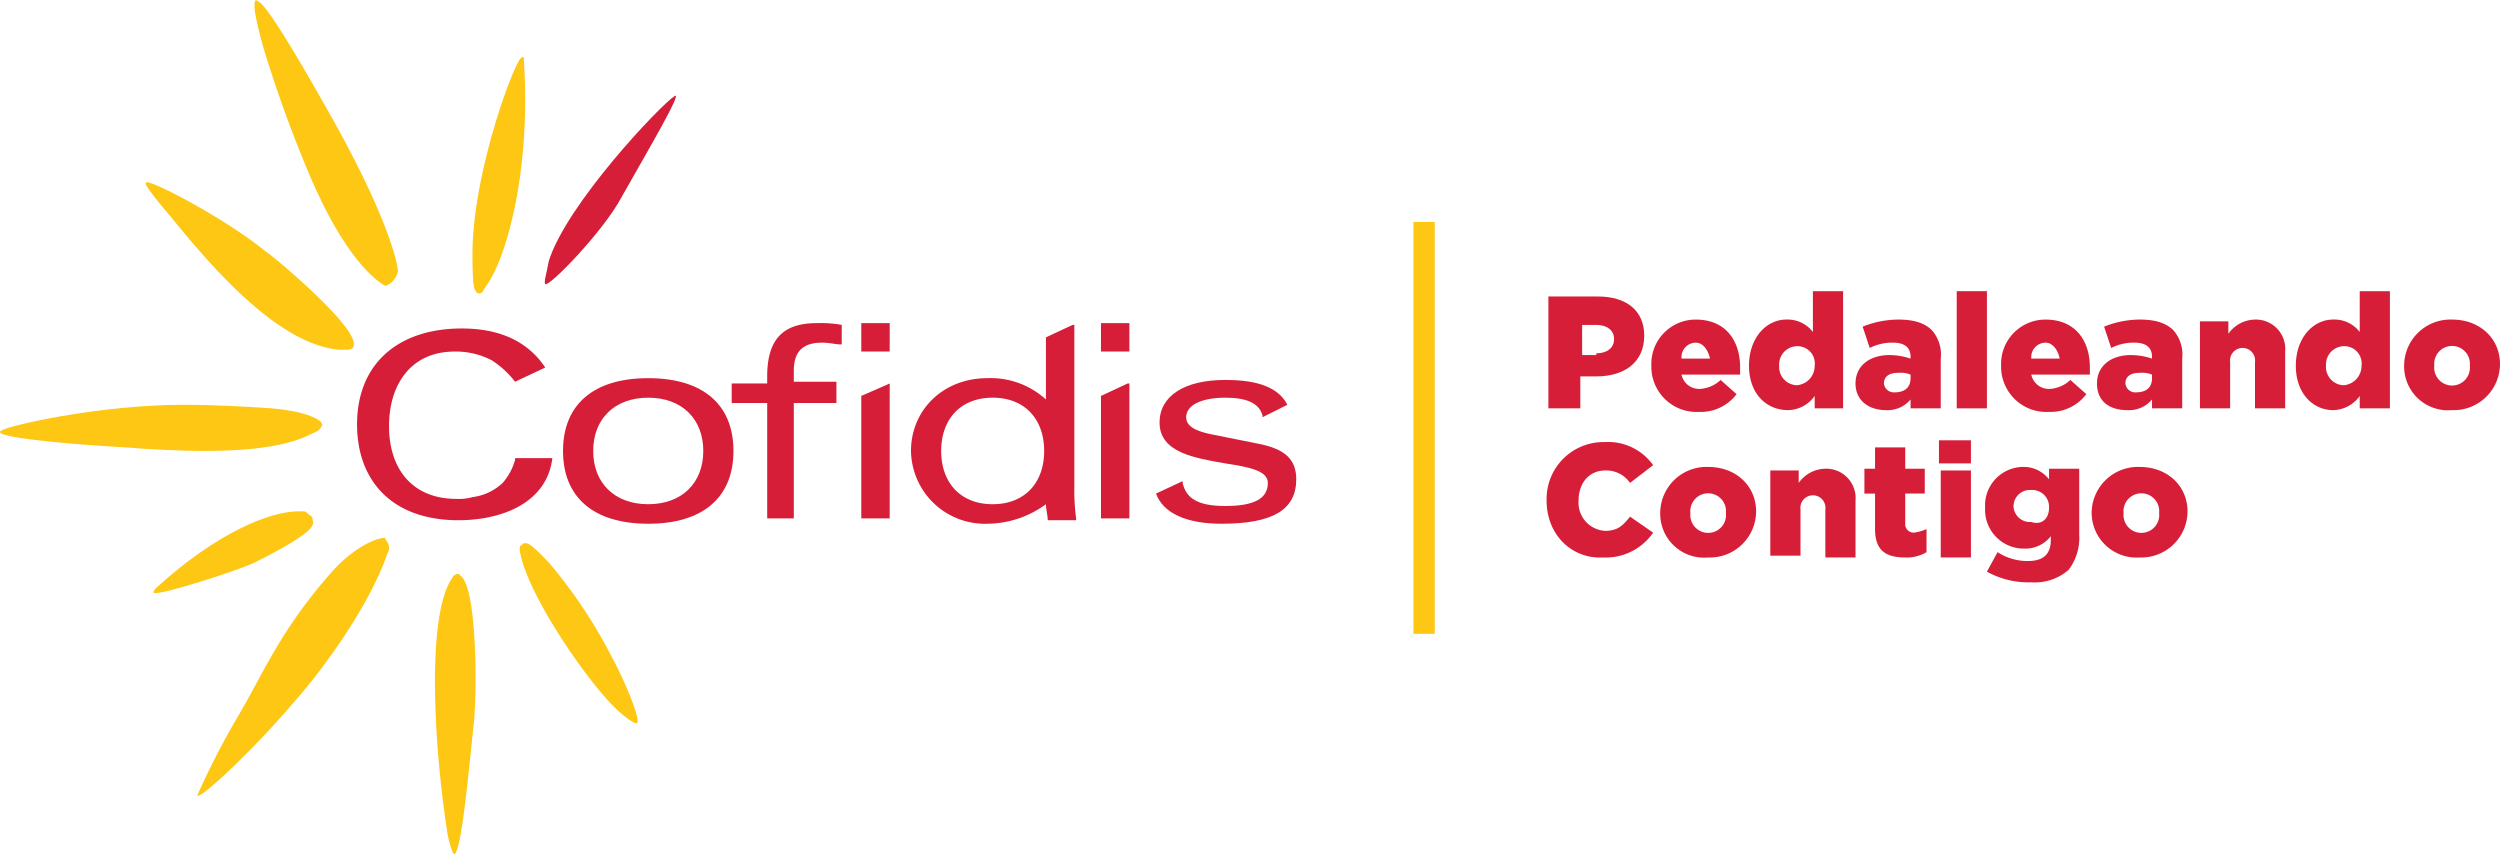 <?xml version="1.0" encoding="UTF-8" standalone="no"?>
<svg xmlns="http://www.w3.org/2000/svg" width="321.959" height="110" viewBox="0 0 321.959 110"><g transform="translate(-110.788 -8.3)"><g transform="translate(110.788 8.3)"><g transform="translate(182.028 28.581)"><rect width="2.744" height="53.046" fill="#fdc714"/></g><path d="M151.249,43.72a7.529,7.529,0,0,1-1.6,2.972,6.89,6.89,0,0,1-3.887,1.829,6.33,6.33,0,0,1-2.058.229c-5.716,0-8.689-3.887-8.689-9.374,0-5.259,2.744-9.6,8.46-9.6a9.927,9.927,0,0,1,4.8,1.143,11.863,11.863,0,0,1,2.972,2.744l3.887-1.829c-2.286-3.43-5.945-5.03-10.746-5.03-8.231,0-13.49,4.573-13.49,12.347,0,7.317,4.573,12.347,13.033,12.347,5.716,0,11.432-2.286,12.118-8h-4.8Z" transform="translate(-84.915 15.499)" fill="#d61e38"/><path d="M153.475,48.349c-7.088,0-10.975-3.43-10.975-9.374s3.887-9.374,10.975-9.374,10.975,3.43,10.975,9.374-3.887,9.374-10.975,9.374Zm0-16.234c-4.344,0-7.088,2.744-7.088,6.859s2.744,6.859,7.088,6.859,7.088-2.744,7.088-6.859-2.744-6.859-7.088-6.859Z" transform="translate(-69.992 19.101)" fill="#d61e38"/><path d="M160.231,51.651h-3.658V36.789H152V34.274h4.573v-.915c0-4.8,2.058-6.859,6.4-6.859a15.1,15.1,0,0,1,3.2.229h0v2.515h-.229c-.457,0-1.372-.229-2.286-.229-2.515,0-3.658,1.143-3.658,3.658v1.372h5.487v2.744H160V51.651Z" transform="translate(-57.771 15.113)" fill="#d61e38"/><path d="M176.458,30.158H172.8V26.5h3.658v3.658Z" transform="translate(-31.013 15.113)" fill="#d61e38"/><path d="M176.458,47.277H172.8V31.5l3.43-1.6h.229V47.277Z" transform="translate(-31.013 19.487)" fill="#d61e38"/><path d="M162.958,30.158H159.3V26.5h3.658v3.658Z" transform="translate(-48.38 15.113)" fill="#d61e38"/><path d="M162.958,47.277H159.3V31.5l3.658-1.6V47.277Z" transform="translate(-48.38 19.487)" fill="#d61e38"/><path d="M184.36,48.22c-4.573,0-7.545-1.372-8.46-3.887h0l3.43-1.6v.229c.457,2.058,2.058,2.972,5.487,2.972,3.658,0,5.487-.915,5.487-2.972,0-1.6-2.515-2.058-5.487-2.515-3.887-.686-8.46-1.372-8.46-5.259,0-3.43,3.2-5.487,8.46-5.487,2.972,0,6.631.457,8,3.2h0l-3.2,1.6v-.229c-.457-1.6-2.058-2.286-4.8-2.286-2.972,0-5.03.915-5.03,2.515,0,1.143,1.143,1.829,3.658,2.286l5.716,1.143c3.43.686,4.8,2.058,4.8,4.573,0,3.887-2.972,5.716-9.6,5.716Z" transform="translate(-27.025 19.23)" fill="#d61e38"/><path d="M171.932,52.208a9.523,9.523,0,0,1-9.832-9.374c0-5.259,4.116-9.374,9.832-9.374a10.564,10.564,0,0,1,7.545,2.744v-8l3.43-1.6h.229V47.407a27.745,27.745,0,0,0,.229,4.116v.229h-3.658c0-.686-.229-1.372-.229-2.058a12.946,12.946,0,0,1-7.545,2.515Zm.686-16.234c-4.116,0-6.631,2.744-6.631,6.859s2.515,6.859,6.631,6.859,6.631-2.744,6.631-6.859-2.515-6.859-6.631-6.859Z" transform="translate(-44.778 15.242)" fill="#d61e38"/><path d="M141.535,37.949c-.229-.229.229-1.6.457-2.972,2.286-7.317,14.4-20.121,16.234-21.264.915-.457-2.972,6.173-6.859,13.033-2.286,4.344-9.374,11.661-9.832,11.2Z" transform="translate(-71.314 -1.366)" fill="#d61e38"/><path d="M137.832,76.694c-.229.229-.686-1.372-.915-2.515-1.829-11.661-2.744-28.581.686-33.153a.224.224,0,0,1,.229-.229.429.429,0,0,1,.686,0c.229.229,1.372.686,1.829,7.774a83.722,83.722,0,0,1,0,10.746C139.661,65.719,138.746,76.008,137.832,76.694Z" transform="translate(-79.271 33.284)" fill="#fdc714"/><path d="M119.588,47.618c-.457,0,.229-.686.229-.686,7.774-7.088,14.633-9.832,18.292-9.832h.686c.229,0,.457.229.686.457.457.229.457.457.457.686,0,.457,1.143,1.143-7.545,5.487C129.877,44.874,120.5,47.846,119.588,47.618Z" transform="translate(-99.669 28.75)" fill="#fdc714"/><path d="M143.932,40.15h0c-8-.686-16.691-10.975-21.721-17.148-1.372-1.6-3.43-4.116-3.2-4.344a.317.317,0,0,1,.457,0c1.372.229,10.06,4.8,15.091,8.917.229,0,12.118,9.832,11.2,12.118,0,.229-.229.457-.915.457Z" transform="translate(-100.234 4.893)" fill="#fdc714"/><path d="M136.881,37.045c-2.515,0-7.545-.229-9.832-.457-4.573-.229-16.92-1.143-16.234-2.058.457-.686,12.8-3.43,23.55-3.43,4.116,0,8,.229,11.432.457,5.03.457,6.173,1.6,6.4,1.829,0,.229.229.457,0,.457-.229.686-1.143.915-1.143.915-2.972,1.6-7.545,2.286-14.176,2.286Z" transform="translate(-110.788 21.031)" fill="#fdc714"/><path d="M153.186,60.85c-3.658-2.972-11.889-14.862-13.033-20.578-.229-.915,0-1.143.229-1.143,0-.229.229-.229.457-.229h0c.229,0,.686,0,3.2,2.744a64.116,64.116,0,0,1,8,12.118c1.372,2.515,3.43,7.317,3.2,8.231C155.015,62.45,153.186,60.85,153.186,60.85Z" transform="translate(-73.133 31.065)" fill="#fdc714"/><g transform="translate(60.847 7.317)"><path d="M138.086,41.91h0a.224.224,0,0,1-.229-.229c-.229-.229-.457-.457-.457-4.8,0-10.06,5.03-23.779,6.173-25.151l.229-.229c.229,0,.229.229.229.686.915,13.947-2.286,25.608-5.03,29.038-.229.457-.457.915-.915.686Z" transform="translate(-137.4 -11.5)" fill="#fdc714"/></g><g transform="translate(32.773)"><path d="M141.992,45.112h0c-.457-.229-4.8-2.515-9.832-14.4a165.469,165.469,0,0,1-5.945-16.462c-.915-3.43-1.372-5.487-.915-5.945a3.289,3.289,0,0,1,.686.457c.457.457,2.058,2.058,9.832,16.005,6.4,11.661,7.774,17.377,7.774,18.52a2.593,2.593,0,0,1-1.6,1.829Z" transform="translate(-125.122 -8.3)" fill="#fdc714"/></g><path d="M126.93,61.922c3.43-5.716,5.487-11.2,12.118-18.749,3.2-3.658,6.173-4.573,6.859-4.573.229,0,.229,0,.229.229a1.434,1.434,0,0,1,.229,1.829c-2.286,6.631-8.231,14.862-12.118,19.206-5.259,6.173-12.118,12.575-12.347,11.89A102.373,102.373,0,0,1,126.93,61.922Z" transform="translate(-96.493 30.679)" fill="#fdc714"/><g transform="translate(199.177 37.498)"><path d="M198.229,25H204.4c3.658,0,5.945,1.829,5.945,5.03h0c0,3.43-2.515,5.259-6.173,5.259h-2.058V39.4H198V25Zm5.945,7.317c1.372,0,2.286-.686,2.286-1.829h0c0-1.143-.915-1.829-2.286-1.829h-1.829v3.887h1.829Z" transform="translate(-197.771 -24.314)" fill="#d61e38"/><path d="M203.8,32.245h0a5.712,5.712,0,0,1,5.716-5.945c3.887,0,5.716,2.744,5.716,6.173v.915h-7.545a2.313,2.313,0,0,0,2.515,1.829,4.169,4.169,0,0,0,2.515-1.143l2.058,1.829a5.755,5.755,0,0,1-4.8,2.286A5.826,5.826,0,0,1,203.8,32.245Zm7.545-.915c-.229-1.143-.915-2.058-1.829-2.058a1.867,1.867,0,0,0-1.829,2.058Z" transform="translate(-190.31 -22.642)" fill="#d61e38"/><path d="M209.3,34.3h0c0-3.658,2.286-5.945,4.8-5.945a4.129,4.129,0,0,1,3.43,1.6V24.7h3.887V39.791H217.76v-1.6a4.283,4.283,0,0,1-3.43,1.829C211.586,40.019,209.3,37.961,209.3,34.3Zm8.46,0h0a2.229,2.229,0,0,0-2.286-2.515,2.35,2.35,0,0,0-2.286,2.515h0a2.352,2.352,0,0,0,2.286,2.515A2.5,2.5,0,0,0,217.76,34.3Z" transform="translate(-183.235 -24.7)" fill="#d61e38"/><path d="M215.3,34.531h0c0-2.286,1.829-3.658,4.344-3.658a8.528,8.528,0,0,1,2.744.457V31.1c0-1.143-.686-1.829-2.286-1.829a6.329,6.329,0,0,0-2.972.686l-.915-2.744a12.438,12.438,0,0,1,4.573-.915c2.058,0,3.43.457,4.344,1.372a4.723,4.723,0,0,1,1.143,3.658v6.4h-3.887V36.589a3.837,3.837,0,0,1-3.2,1.372C217.129,37.961,215.3,36.818,215.3,34.531Zm7.088-.686v-.457a3.39,3.39,0,0,0-1.6-.229c-1.143,0-1.829.457-1.829,1.372h0a1.28,1.28,0,0,0,1.372,1.143C221.7,35.674,222.388,34.988,222.388,33.845Z" transform="translate(-175.516 -22.642)" fill="#d61e38"/><path d="M221,24.7h3.887V39.791H221Z" transform="translate(-168.183 -24.7)" fill="#d61e38"/><path d="M223.5,32.245h0a5.712,5.712,0,0,1,5.716-5.945c3.887,0,5.716,2.744,5.716,6.173v.915h-7.545a2.313,2.313,0,0,0,2.515,1.829,4.169,4.169,0,0,0,2.515-1.143l2.058,1.829a5.755,5.755,0,0,1-4.8,2.286A5.826,5.826,0,0,1,223.5,32.245Zm7.545-.915c-.229-1.143-.915-2.058-1.829-2.058a1.867,1.867,0,0,0-1.829,2.058Z" transform="translate(-164.967 -22.642)" fill="#d61e38"/><path d="M228.9,34.531h0c0-2.286,1.829-3.658,4.344-3.658a8.528,8.528,0,0,1,2.744.457V31.1c0-1.143-.686-1.829-2.286-1.829a6.329,6.329,0,0,0-2.972.686l-.915-2.744a12.438,12.438,0,0,1,4.573-.915c2.058,0,3.43.457,4.344,1.372a4.723,4.723,0,0,1,1.143,3.658v6.4h-3.887V36.589a3.837,3.837,0,0,1-3.2,1.372C230.5,37.961,228.9,36.818,228.9,34.531Zm7.088-.686v-.457a3.39,3.39,0,0,0-1.6-.229c-1.143,0-1.829.457-1.829,1.372h0a1.28,1.28,0,0,0,1.372,1.143C235.3,35.674,235.988,34.988,235.988,33.845Z" transform="translate(-158.02 -22.642)" fill="#d61e38"/><path d="M234.6,26.529h3.887v1.6a4.283,4.283,0,0,1,3.43-1.829,3.785,3.785,0,0,1,3.887,4.116v7.317h-3.887V31.787a1.615,1.615,0,1,0-3.2,0v5.945h-3.887v-11.2Z" transform="translate(-150.688 -22.642)" fill="#d61e38"/><path d="M240.1,34.3h0c0-3.658,2.286-5.945,4.8-5.945a4.129,4.129,0,0,1,3.43,1.6V24.7h3.887V39.791h-3.887v-1.6a4.283,4.283,0,0,1-3.43,1.829C242.386,40.019,240.1,37.961,240.1,34.3Zm8.46,0h0a2.229,2.229,0,0,0-2.286-2.515,2.35,2.35,0,0,0-2.286,2.515h0a2.352,2.352,0,0,0,2.286,2.515A2.5,2.5,0,0,0,248.56,34.3Z" transform="translate(-143.612 -24.7)" fill="#d61e38"/><path d="M246.2,32.245h0a5.959,5.959,0,0,1,6.173-5.945c3.658,0,6.173,2.515,6.173,5.716h0a5.959,5.959,0,0,1-6.173,5.945A5.652,5.652,0,0,1,246.2,32.245Zm8.46,0h0a2.3,2.3,0,1,0-4.573,0h0a2.3,2.3,0,1,0,4.573,0Z" transform="translate(-135.765 -22.642)" fill="#d61e38"/><path d="M197.9,40.745h0a7.33,7.33,0,0,1,7.545-7.545,7.09,7.09,0,0,1,6.173,2.972l-2.972,2.286a3.708,3.708,0,0,0-3.2-1.6c-2.058,0-3.43,1.6-3.43,3.887h0a3.627,3.627,0,0,0,3.43,3.887c1.6,0,2.286-.686,3.2-1.829l2.972,2.058a7.374,7.374,0,0,1-6.4,3.2C201.1,48.291,197.9,45.09,197.9,40.745Z" transform="translate(-197.9 -13.765)" fill="#d61e38"/><path d="M204.3,40.545h0a5.959,5.959,0,0,1,6.173-5.945c3.658,0,6.173,2.515,6.173,5.716h0a5.959,5.959,0,0,1-6.173,5.945A5.652,5.652,0,0,1,204.3,40.545Zm8.46,0h0a2.3,2.3,0,1,0-4.573,0h0a2.3,2.3,0,1,0,4.573,0Z" transform="translate(-189.667 -11.964)" fill="#d61e38"/><path d="M210.4,34.929h3.887v1.6a4.283,4.283,0,0,1,3.43-1.829,3.785,3.785,0,0,1,3.887,4.116v7.317h-3.887V39.959a1.615,1.615,0,1,0-3.2,0V45.9h-3.887V34.929Z" transform="translate(-181.819 -11.836)" fill="#d61e38"/><path d="M217.172,44.018V39.445H215.8v-3.2h1.372V33.5h3.887v2.744h2.515v3.2h-2.515v3.887a1.08,1.08,0,0,0,1.143,1.143,5.816,5.816,0,0,0,1.6-.457V46.99a4.876,4.876,0,0,1-2.744.686C218.544,47.676,217.172,46.761,217.172,44.018Z" transform="translate(-174.873 -13.379)" fill="#d61e38"/><path d="M220,33.1h4.116v2.972H220Zm.229,3.887h3.887v11.2h-3.887Z" transform="translate(-169.47 -13.894)" fill="#d61e38"/><path d="M222.829,48.09l1.372-2.515a7.086,7.086,0,0,0,3.887,1.143c2.058,0,2.972-.915,2.972-2.744v-.457a4.129,4.129,0,0,1-3.43,1.6,4.989,4.989,0,0,1-5.03-5.259h0a4.948,4.948,0,0,1,4.8-5.259,4.129,4.129,0,0,1,3.43,1.6V34.829h3.887v8.46a6.827,6.827,0,0,1-1.372,4.573,6.668,6.668,0,0,1-4.8,1.6A11.138,11.138,0,0,1,222.829,48.09Zm8-8.231h0a2.16,2.16,0,0,0-2.286-2.286,2.111,2.111,0,0,0-2.286,2.058h0a2.111,2.111,0,0,0,2.286,2.058C229.917,42.145,230.831,41.231,230.831,39.859Z" transform="translate(-166.125 -11.964)" fill="#d61e38"/><path d="M228.6,40.545h0a5.959,5.959,0,0,1,6.173-5.945c3.658,0,6.173,2.515,6.173,5.716h0a5.959,5.959,0,0,1-6.173,5.945A5.776,5.776,0,0,1,228.6,40.545Zm8.688,0h0a2.3,2.3,0,1,0-4.573,0h0a2.3,2.3,0,1,0,4.573,0Z" transform="translate(-158.406 -11.964)" fill="#d61e38"/></g></g></g></svg>